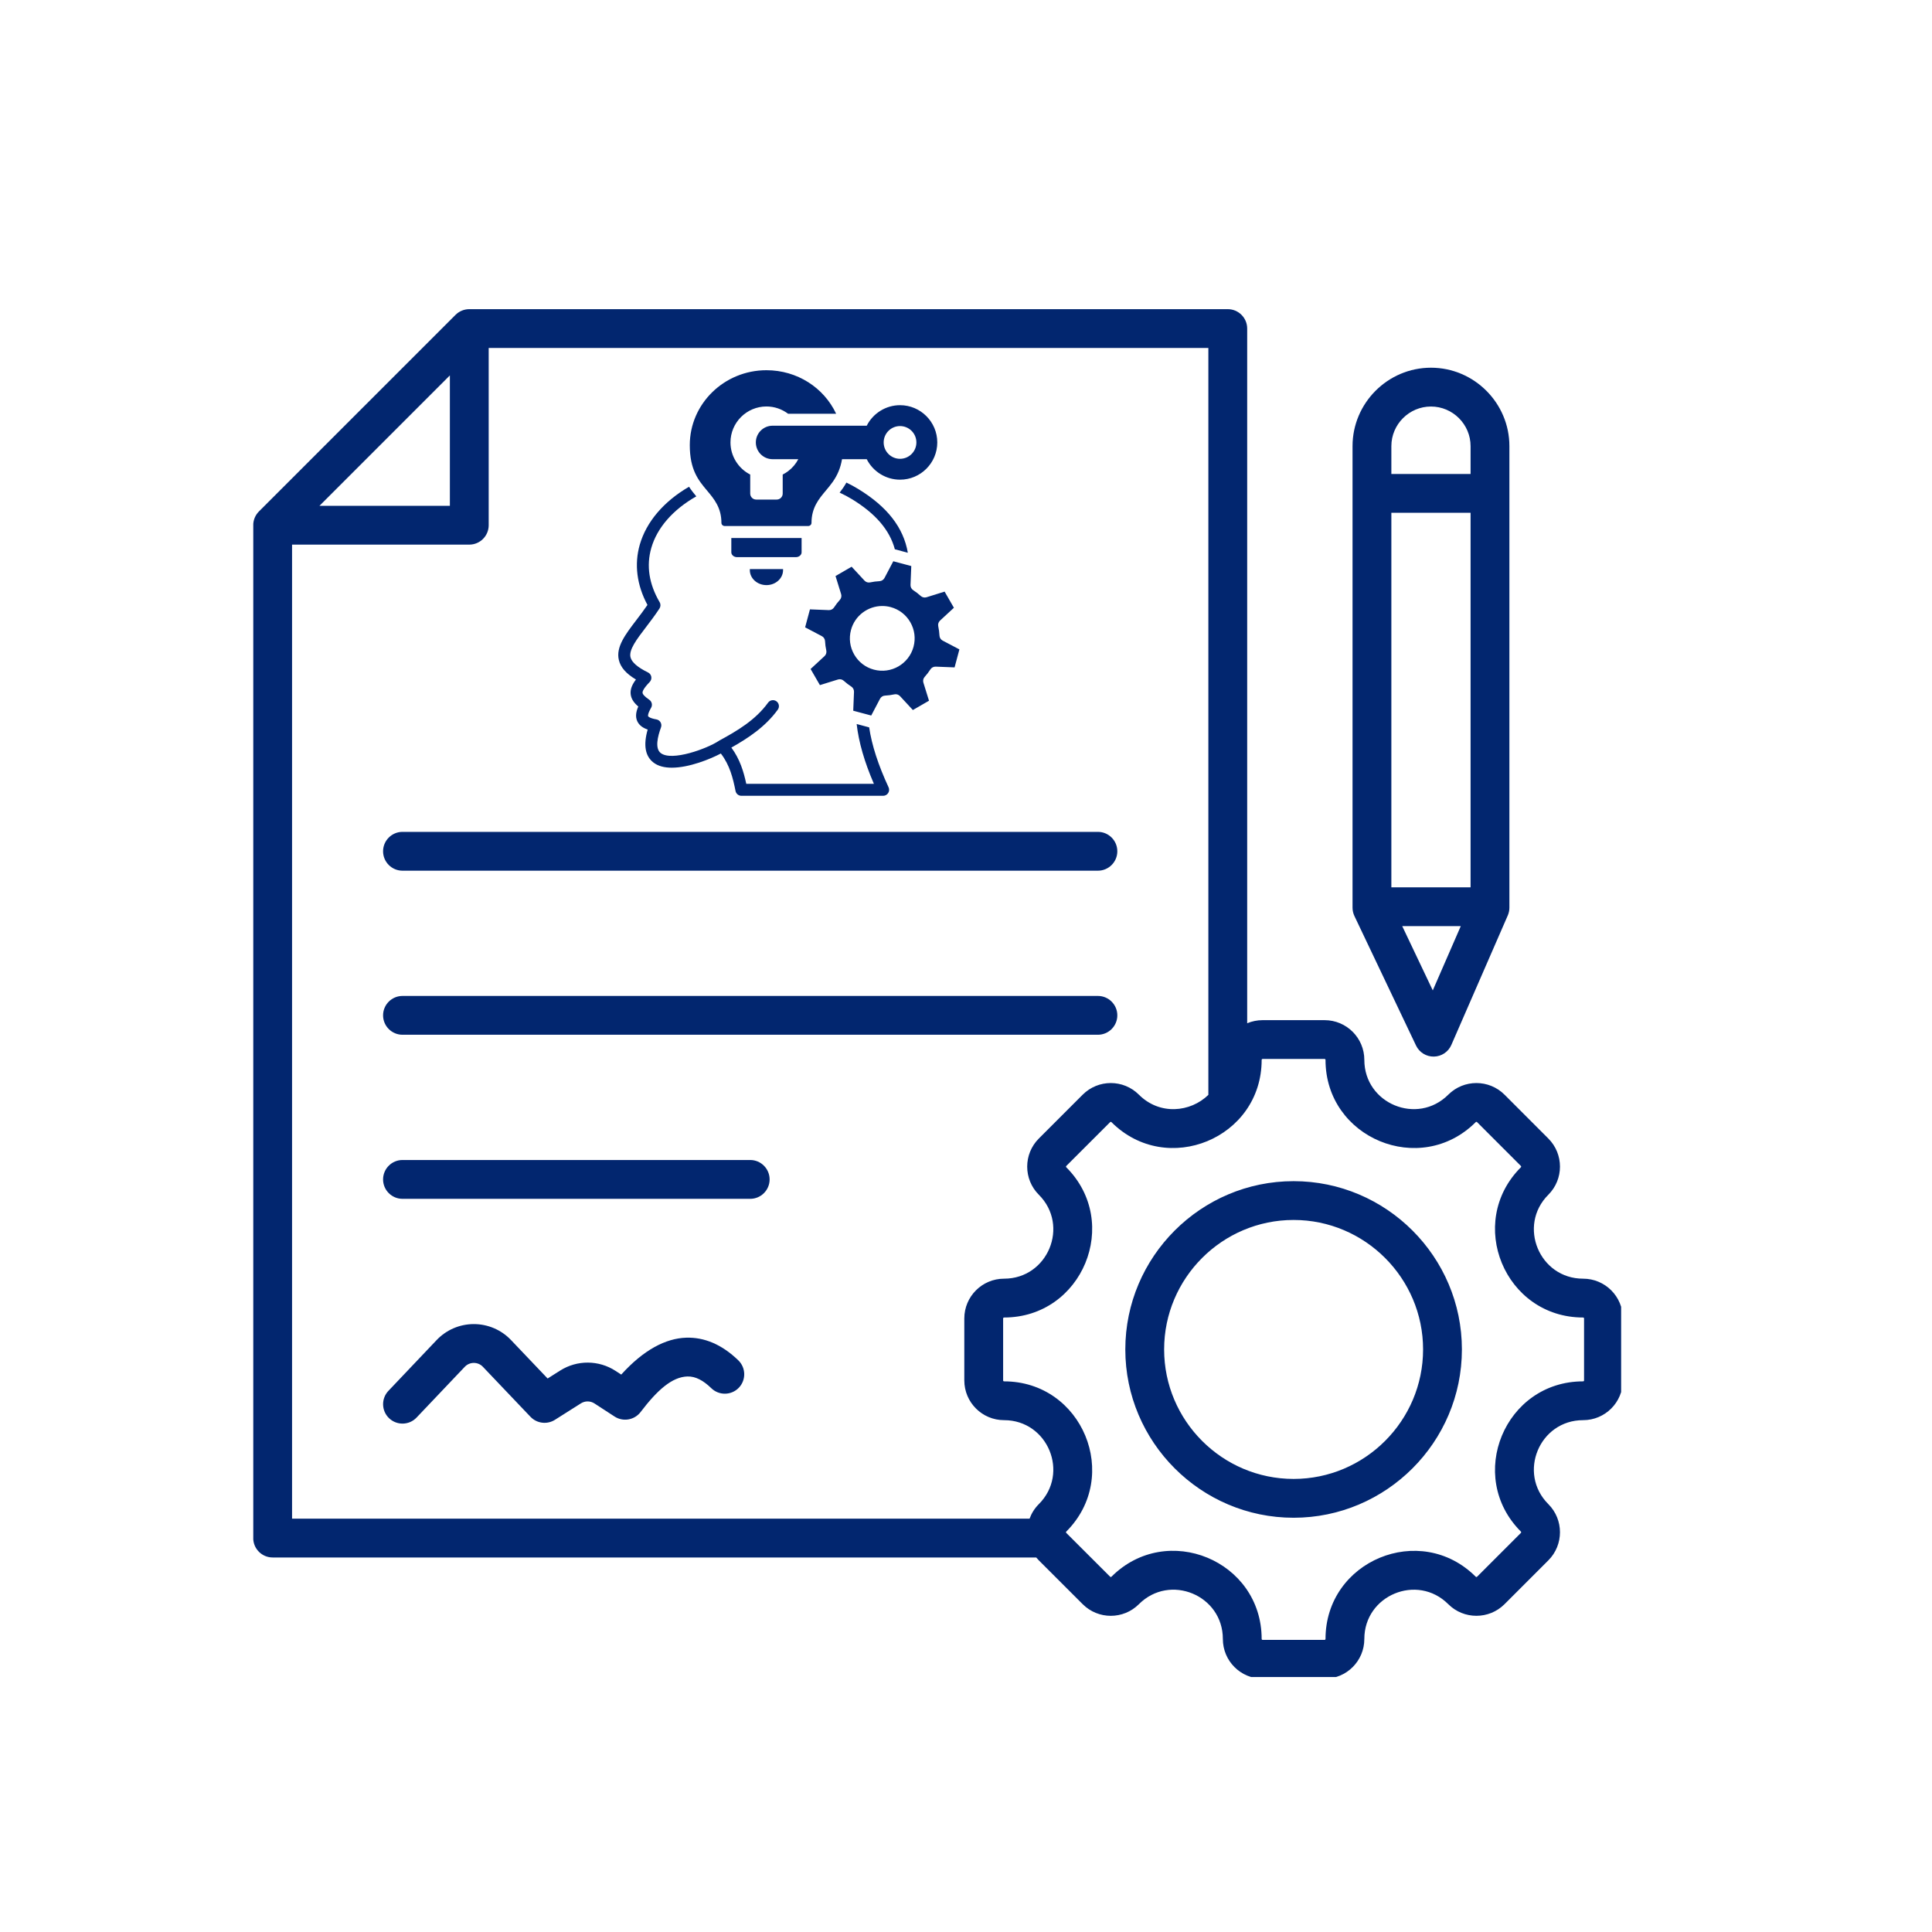 <?xml version="1.0" encoding="UTF-8"?> <svg xmlns="http://www.w3.org/2000/svg" xmlns:xlink="http://www.w3.org/1999/xlink" width="500" zoomAndPan="magnify" viewBox="0 0 375 375" height="500" preserveAspectRatio="xMidYMid meet" version="1.0"><defs><clipPath id="2e7acc5b9a"><path d="M 49.16 60.008 L 314.66 60.008 L 314.66 325.508 L 49.16 325.508 Z M 49.16 60.008 " clip-rule="nonzero"></path></clipPath><clipPath id="08b2fa97e4"><path d="M 106.746 75 L 199 75 L 199 154.473 L 106.746 154.473 Z M 106.746 75 " clip-rule="nonzero"></path></clipPath><clipPath id="4f1866de3c"><path d="M 120 71.859 L 186.27 71.859 L 186.27 154.359 L 120 154.359 Z M 120 71.859 " clip-rule="nonzero"></path></clipPath></defs><rect x="-37.5" width="450" fill="#ffffff" y="-37.5" height="450" fill-opacity="1"></rect><rect x="-37.5" width="450" fill="#ffffff" y="-37.5" height="450" fill-opacity="1"></rect><g clip-path="url(#2e7acc5b9a)"><path fill="#02266f" d="M 201.129 302.305 L 52.918 302.305 C 50.84 302.305 49.152 300.617 49.152 298.535 L 49.152 101.941 C 49.152 100.945 49.551 99.984 50.254 99.277 L 88.422 61.109 C 89.129 60.406 90.09 60.008 91.086 60.008 L 238.312 60.008 C 240.391 60.008 242.078 61.695 242.078 63.773 L 242.078 198.613 C 243 198.227 244.012 198.012 245.07 198.012 L 257.098 198.012 C 261.359 198.012 264.816 201.465 264.816 205.727 C 264.816 214.223 275.105 218.48 281.109 212.477 C 284.121 209.465 289.016 209.465 292.027 212.477 L 300.531 220.988 C 303.543 224 303.543 228.887 300.531 231.898 C 294.523 237.902 298.789 248.191 307.281 248.191 C 311.555 248.191 314.996 251.648 314.996 255.91 L 314.996 267.938 C 314.996 272.199 311.555 275.652 307.281 275.652 C 298.789 275.652 294.523 285.941 300.531 291.949 C 303.543 294.957 303.543 299.855 300.531 302.867 L 292.027 311.371 C 289.016 314.379 284.121 314.379 281.109 311.371 C 275.105 305.363 264.816 309.629 264.816 318.121 C 264.816 322.395 261.359 325.836 257.098 325.836 L 245.07 325.836 C 240.809 325.836 237.355 322.395 237.355 318.121 C 237.355 309.617 227.07 305.359 221.059 311.371 C 218.047 314.383 213.16 314.383 210.148 311.371 L 201.637 302.867 C 201.457 302.688 201.285 302.496 201.129 302.305 Z M 234.543 212.512 L 234.543 67.543 L 94.855 67.543 L 94.855 101.941 C 94.855 104.023 93.168 105.711 91.086 105.711 L 56.688 105.711 L 56.688 294.77 L 199.84 294.77 C 200.215 293.738 200.812 292.773 201.637 291.949 C 207.645 285.941 203.387 275.652 194.891 275.652 C 190.629 275.652 187.172 272.199 187.172 267.938 L 187.172 255.91 C 187.172 251.648 190.629 248.191 194.891 248.191 C 203.387 248.191 207.645 237.902 201.637 231.898 C 198.625 228.887 198.625 224 201.637 220.988 L 210.148 212.477 C 213.16 209.465 218.047 209.465 221.059 212.477 C 225.094 216.512 231.062 215.914 234.543 212.512 Z M 87.32 72.867 L 62.012 98.176 L 87.32 98.176 Z M 307.281 268.121 C 307.383 268.121 307.465 268.039 307.465 267.938 L 307.465 255.91 C 307.465 255.809 307.383 255.727 307.281 255.727 C 292.086 255.727 284.457 237.316 295.203 226.57 C 295.273 226.5 295.273 226.387 295.203 226.312 L 286.699 217.805 C 286.629 217.73 286.508 217.73 286.438 217.805 C 275.691 228.551 257.281 220.93 257.281 205.727 C 257.281 205.625 257.199 205.543 257.098 205.543 L 245.07 205.543 C 244.969 205.543 244.887 205.625 244.887 205.727 C 244.887 220.93 226.477 228.551 215.73 217.805 C 215.66 217.734 215.547 217.734 215.477 217.805 L 206.965 226.312 C 206.895 226.387 206.895 226.5 206.965 226.57 C 217.711 237.316 210.09 255.727 194.891 255.727 C 194.789 255.727 194.707 255.809 194.707 255.91 L 194.707 267.938 C 194.707 268.039 194.789 268.121 194.891 268.121 C 210.09 268.121 217.711 286.531 206.965 297.277 C 206.891 297.348 206.891 297.465 206.965 297.539 L 215.477 306.043 C 215.547 306.113 215.66 306.113 215.73 306.043 C 226.488 295.289 244.887 302.906 244.887 318.121 C 244.887 318.219 244.969 318.301 245.07 318.301 L 257.098 318.301 C 257.199 318.301 257.281 318.219 257.281 318.121 C 257.281 302.926 275.691 295.297 286.438 306.043 C 286.508 306.117 286.629 306.117 286.699 306.043 L 295.203 297.539 C 295.277 297.469 295.277 297.348 295.203 297.277 C 284.457 286.531 292.086 268.121 307.281 268.121 Z M 251.09 294.594 C 233.094 294.594 218.422 279.914 218.422 261.926 C 218.422 243.934 233.094 229.262 251.09 229.262 C 269.074 229.262 283.754 243.934 283.754 261.926 C 283.754 279.914 269.074 294.594 251.09 294.594 Z M 251.09 287.059 C 264.926 287.059 276.219 275.766 276.219 261.926 C 276.219 248.082 264.926 236.793 251.09 236.793 C 237.242 236.793 225.957 248.082 225.957 261.926 C 225.957 275.766 237.242 287.059 251.09 287.059 Z M 154.668 109.121 C 168.547 111.152 179.203 123.109 179.203 137.551 C 179.203 141.586 176.652 145.094 171.977 147.516 C 166.758 150.215 158.625 151.66 150.473 151.66 C 142.32 151.66 134.184 150.215 128.969 147.516 C 124.293 145.094 121.742 141.586 121.742 137.551 C 121.742 123.109 132.398 111.152 146.281 109.121 C 139.863 107.297 135.168 101.398 135.168 94.395 C 135.168 85.945 142.02 79.094 150.473 79.094 C 158.926 79.094 165.777 85.945 165.777 94.395 C 165.777 101.398 161.082 107.297 154.668 109.121 Z M 171.672 137.551 C 171.672 125.844 162.184 116.352 150.473 116.352 C 138.766 116.352 129.273 125.844 129.273 137.551 C 129.273 139.043 130.703 139.93 132.43 140.824 C 136.801 143.086 143.645 144.125 150.473 144.125 C 157.301 144.125 164.145 143.086 168.512 140.824 C 170.242 139.93 171.672 139.043 171.672 137.551 Z M 142.699 94.395 C 142.699 98.691 146.18 102.168 150.473 102.168 C 154.766 102.168 158.246 98.691 158.246 94.395 C 158.246 90.105 154.766 86.625 150.473 86.625 C 146.18 86.625 142.699 90.105 142.699 94.395 Z M 78.125 169 C 76.047 169 74.355 167.312 74.355 165.234 C 74.355 163.152 76.047 161.465 78.125 161.465 L 213.105 161.465 C 215.184 161.465 216.871 163.152 216.871 165.234 C 216.871 167.312 215.184 169 213.105 169 Z M 78.125 200.844 C 76.047 200.844 74.355 199.156 74.355 197.078 C 74.355 195 76.047 193.312 78.125 193.312 L 213.105 193.312 C 215.184 193.312 216.871 195 216.871 197.078 C 216.871 199.156 215.184 200.844 213.105 200.844 Z M 78.125 232.691 C 76.047 232.691 74.355 231.004 74.355 228.926 C 74.355 226.848 76.047 225.156 78.125 225.156 L 145.617 225.156 C 147.695 225.156 149.383 226.848 149.383 228.926 C 149.383 231.004 147.695 232.691 145.617 232.691 Z M 80.855 275.148 C 79.426 276.656 77.039 276.715 75.531 275.285 C 74.023 273.852 73.961 271.465 75.395 269.961 L 84.75 260.105 C 86.629 258.125 89.238 257.004 91.965 257.004 C 94.695 257.004 97.305 258.121 99.184 260.098 L 106.293 267.566 L 108.73 266.023 C 112.02 263.941 116.223 263.969 119.484 266.09 C 119.484 266.09 120.582 266.805 120.582 266.805 C 124.918 262.004 129.227 259.766 133.191 259.645 C 136.648 259.539 140.066 260.902 143.309 264.043 C 144.801 265.488 144.84 267.875 143.395 269.371 C 141.949 270.863 139.562 270.902 138.066 269.453 C 136.547 267.98 135.043 267.125 133.422 267.172 C 130.445 267.266 127.59 269.801 124.34 274.074 C 123.145 275.641 120.941 276.023 119.289 274.949 L 115.379 272.406 C 114.582 271.891 113.559 271.883 112.758 272.391 L 107.711 275.586 C 106.191 276.547 104.203 276.301 102.965 275 L 93.727 265.293 C 93.27 264.809 92.633 264.539 91.969 264.539 C 91.305 264.539 90.672 264.812 90.215 265.293 Z M 292.973 86.594 L 292.973 176.18 C 292.973 176.695 292.867 177.207 292.66 177.684 L 281.707 202.82 C 281.117 204.176 279.793 205.059 278.316 205.082 C 276.84 205.109 275.484 204.27 274.852 202.938 L 262.891 177.797 C 262.652 177.293 262.527 176.738 262.527 176.18 L 262.527 86.594 C 262.527 78.223 269.379 71.371 277.75 71.371 C 286.121 71.371 292.973 78.223 292.973 86.594 Z M 285.438 91.996 L 285.438 86.594 C 285.438 82.367 281.977 78.906 277.75 78.906 C 273.52 78.906 270.062 82.367 270.062 86.594 L 270.062 91.996 Z M 285.438 172.23 L 285.438 99.527 L 270.062 99.527 L 270.062 172.23 Z M 272.172 179.762 L 278.102 192.234 L 283.535 179.762 Z M 272.172 179.762 " fill-opacity="1" fill-rule="evenodd"></path></g><g clip-path="url(#08b2fa97e4)"><path fill="#ffffff" d="M 106.746 75 L 198.949 75 L 198.949 154.473 L 106.746 154.473 Z M 106.746 75 " fill-opacity="1" fill-rule="nonzero"></path></g><g clip-path="url(#4f1866de3c)"><path fill="#02266f" d="M 173.688 106.613 C 172.695 102.891 169.965 99.703 165.387 96.902 C 164.648 96.449 163.84 96.02 162.973 95.617 C 163.422 95.043 163.875 94.406 164.285 93.668 C 165.109 94.062 165.883 94.48 166.598 94.922 C 172.223 98.355 175.375 102.41 176.211 107.289 Z M 168.703 141.18 L 166.277 140.531 C 166.68 144.059 167.781 147.879 169.625 152.141 L 144.852 152.141 C 144.344 149.777 143.617 147.352 141.957 145.105 C 145.152 143.312 148.555 141.086 150.969 137.742 C 151.344 137.223 151.227 136.496 150.707 136.121 C 150.188 135.746 149.461 135.863 149.086 136.383 C 146.645 139.762 143.07 141.871 139.617 143.742 C 139.613 143.746 139.613 143.746 139.609 143.75 C 139.605 143.75 139.605 143.75 139.602 143.754 C 139.578 143.766 139.555 143.781 139.531 143.797 C 139.523 143.801 139.516 143.805 139.508 143.812 C 139.5 143.816 139.488 143.824 139.48 143.832 C 137.203 145.324 130.367 147.836 128.238 146.16 C 127.102 145.266 127.645 142.961 128.301 141.184 C 128.418 140.859 128.387 140.5 128.215 140.199 C 128.043 139.902 127.746 139.695 127.41 139.637 C 125.996 139.391 125.812 139.031 125.801 139.02 C 125.777 138.961 125.676 138.609 126.387 137.363 C 126.684 136.84 126.527 136.172 126.031 135.828 C 124.988 135.117 124.742 134.703 124.719 134.477 C 124.691 134.199 124.91 133.609 126.105 132.375 C 126.363 132.105 126.48 131.73 126.418 131.363 C 126.352 131 126.117 130.684 125.781 130.523 C 123.754 129.531 122.609 128.535 122.379 127.566 C 122.035 126.121 123.574 124.105 125.359 121.766 C 126.188 120.676 127.133 119.441 128.008 118.105 C 128.246 117.734 128.258 117.262 128.035 116.883 C 125.969 113.352 125.422 109.809 126.418 106.352 C 127.543 102.434 130.633 98.906 135.152 96.344 C 134.684 95.781 134.199 95.176 133.742 94.477 C 128.832 97.328 125.461 101.281 124.184 105.707 C 123.086 109.531 123.602 113.562 125.672 117.418 C 124.965 118.457 124.227 119.422 123.512 120.359 C 121.371 123.164 119.523 125.586 120.117 128.098 C 120.453 129.527 121.52 130.754 123.438 131.895 C 122.781 132.754 122.305 133.699 122.41 134.711 C 122.512 135.73 123.145 136.504 123.895 137.133 C 123.492 138.043 123.258 139.066 123.703 140.008 C 124.102 140.855 124.898 141.328 125.715 141.605 C 124.855 144.598 125.219 146.738 126.805 147.984 C 127.738 148.723 129.004 149.008 130.398 149.008 C 133.762 149.008 137.879 147.332 139.914 146.254 C 141.648 148.492 142.277 151.062 142.766 153.527 C 142.875 154.074 143.352 154.465 143.906 154.465 L 171.418 154.465 C 171.812 154.465 172.184 154.262 172.395 153.926 C 172.609 153.594 172.637 153.176 172.469 152.812 C 170.465 148.488 169.223 144.664 168.703 141.18 Z M 186.219 126.047 L 185.285 129.539 L 181.613 129.395 C 181.203 129.379 180.812 129.582 180.59 129.93 C 180.266 130.434 179.895 130.922 179.48 131.379 C 179.203 131.684 179.109 132.109 179.23 132.504 L 180.32 136.008 L 177.188 137.816 L 174.695 135.121 C 174.418 134.82 174 134.688 173.598 134.773 C 173 134.906 172.391 134.984 171.785 135.016 C 171.375 135.031 171.004 135.27 170.812 135.633 L 169.105 138.883 L 167.691 138.504 L 167.629 138.488 L 165.613 137.949 L 165.762 134.277 C 165.773 133.863 165.574 133.473 165.223 133.254 C 164.723 132.934 164.25 132.566 163.773 132.141 C 163.473 131.863 163.043 131.77 162.648 131.891 L 159.145 132.98 L 157.336 129.852 L 160.035 127.359 C 160.34 127.078 160.473 126.656 160.383 126.254 C 160.25 125.668 160.172 125.059 160.141 124.449 C 160.121 124.035 159.887 123.668 159.523 123.477 L 156.273 121.766 L 157.211 118.277 L 160.875 118.422 C 161.285 118.438 161.68 118.234 161.898 117.887 C 162.227 117.379 162.598 116.891 163.012 116.441 C 163.289 116.137 163.383 115.707 163.262 115.316 L 162.176 111.809 L 165.301 110 L 167.797 112.695 C 168.074 112.996 168.492 113.129 168.891 113.043 C 169.488 112.914 170.098 112.832 170.707 112.805 C 171.117 112.785 171.488 112.547 171.68 112.184 L 173.387 108.938 L 176.879 109.871 L 176.73 113.539 C 176.715 113.953 176.918 114.34 177.266 114.562 C 177.773 114.887 178.262 115.262 178.711 115.676 C 179.016 115.953 179.445 116.051 179.84 115.926 L 183.348 114.832 L 185.152 117.965 L 182.457 120.457 C 182.156 120.738 182.027 121.152 182.113 121.555 C 182.238 122.152 182.32 122.762 182.352 123.371 C 182.371 123.781 182.605 124.152 182.969 124.34 Z M 176.691 120.77 C 175.852 119.312 174.496 118.273 172.875 117.836 C 172.332 117.691 171.785 117.625 171.25 117.625 C 168.473 117.625 165.926 119.477 165.176 122.281 C 164.742 123.902 164.965 125.598 165.805 127.051 C 166.645 128.504 168 129.547 169.621 129.977 C 172.969 130.875 176.418 128.879 177.316 125.535 C 177.75 123.914 177.527 122.223 176.691 120.77 Z M 148.77 113.57 C 150.547 113.57 151.992 112.266 151.992 110.66 L 151.992 110.461 L 145.543 110.461 L 145.543 110.66 C 145.543 112.266 146.988 113.57 148.77 113.57 Z M 155.59 107.207 L 155.59 104.426 L 141.949 104.426 L 141.949 107.207 C 141.949 107.715 142.453 108.141 143.047 108.141 L 154.492 108.141 C 155.086 108.141 155.59 107.715 155.59 107.207 Z M 137.238 95.219 C 135.59 93.258 133.887 91.227 133.887 86.398 C 133.887 78.383 140.562 71.859 148.77 71.859 C 154.723 71.859 159.922 75.246 162.293 80.305 L 152.965 80.305 C 151.773 79.41 150.309 78.895 148.77 78.895 C 144.918 78.895 141.785 82.027 141.785 85.875 C 141.785 88.52 143.297 90.93 145.617 92.109 L 145.617 95.805 C 145.617 96.441 146.137 96.965 146.777 96.965 L 150.762 96.965 C 151.402 96.965 151.922 96.441 151.922 95.805 L 151.922 92.109 C 152.293 91.922 152.648 91.703 152.977 91.453 C 153.793 90.84 154.469 90.047 154.949 89.129 L 149.961 89.129 C 148.168 89.129 146.707 87.672 146.707 85.875 C 146.707 84.086 148.168 82.629 149.961 82.629 L 168.234 82.629 C 169.449 80.215 171.953 78.645 174.695 78.645 C 178.684 78.645 181.926 81.891 181.926 85.875 C 181.926 89.863 178.684 93.105 174.695 93.105 C 171.953 93.105 169.453 91.539 168.234 89.129 L 163.434 89.129 C 163.285 90.016 163.059 90.777 162.781 91.453 C 162.465 92.227 162.082 92.883 161.668 93.48 C 161.656 93.496 161.645 93.516 161.633 93.531 C 161.207 94.137 160.75 94.68 160.301 95.219 C 158.93 96.852 157.512 98.539 157.512 101.492 C 157.512 101.824 157.215 102.102 156.863 102.102 L 140.676 102.102 C 140.316 102.102 140.027 101.828 140.027 101.492 C 140.027 98.539 138.609 96.852 137.238 95.219 Z M 171.52 85.875 C 171.52 87.629 172.945 89.055 174.695 89.055 C 176.449 89.055 177.871 87.629 177.871 85.875 C 177.871 84.125 176.449 82.699 174.695 82.699 C 172.945 82.699 171.52 84.125 171.52 85.875 Z M 171.52 85.875 " fill-opacity="1" fill-rule="nonzero"></path></g></svg> 